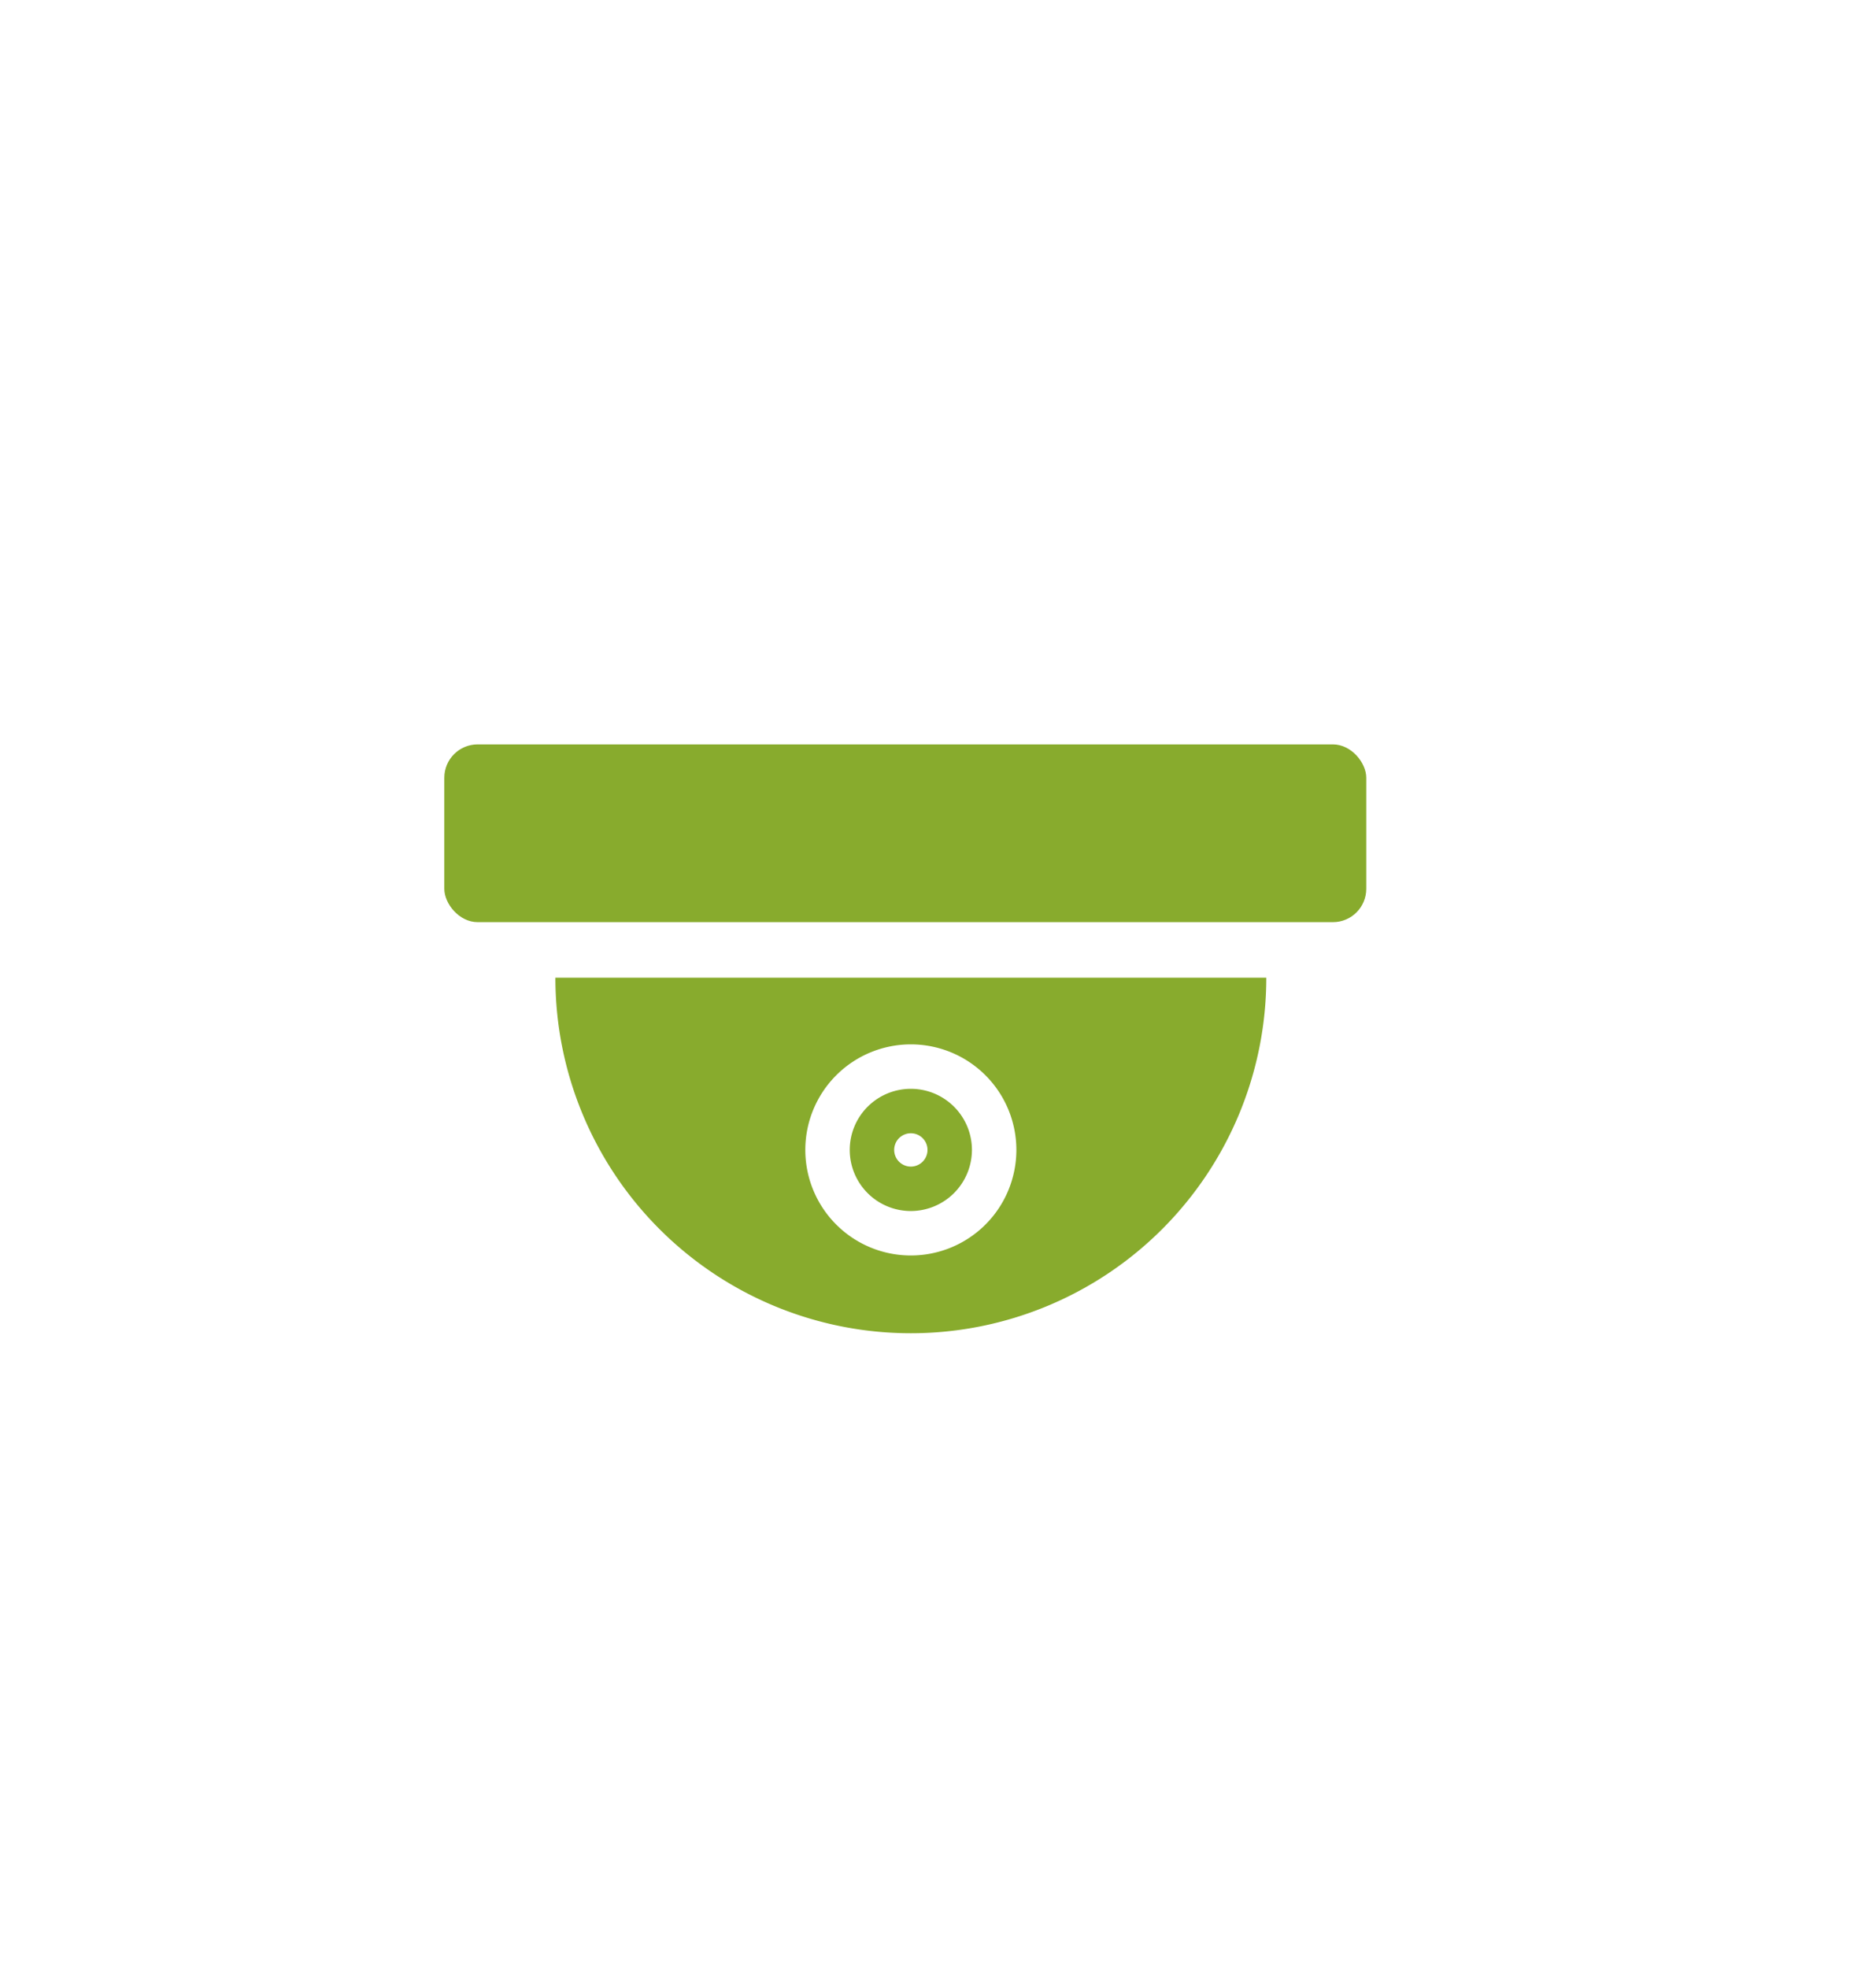 <?xml version="1.0" encoding="UTF-8"?>
<svg xmlns="http://www.w3.org/2000/svg" id="Layer_1" data-name="Layer 1" viewBox="0 0 168.89 177.12">
  <defs>
    <style>.cls-1{fill:#88ab2d;}</style>
  </defs>
  <title>SCADA and IoT
</title>
  <rect class="cls-1" x="40" y="67" width="83" height="16" rx="3"></rect>
  <path class="cls-1" d="M50,88a32,32,0,0,0,64,0Zm32,25a9.5,9.5,0,1,1,9.5-9.5A9.5,9.5,0,0,1,82,113Z"></path>
  <path class="cls-1" d="M82,109a5.5,5.5,0,1,1,5.5-5.5A5.51,5.51,0,0,1,82,109Zm0-7a1.5,1.5,0,1,0,1.5,1.5A1.5,1.5,0,0,0,82,102Z"></path>
</svg>
